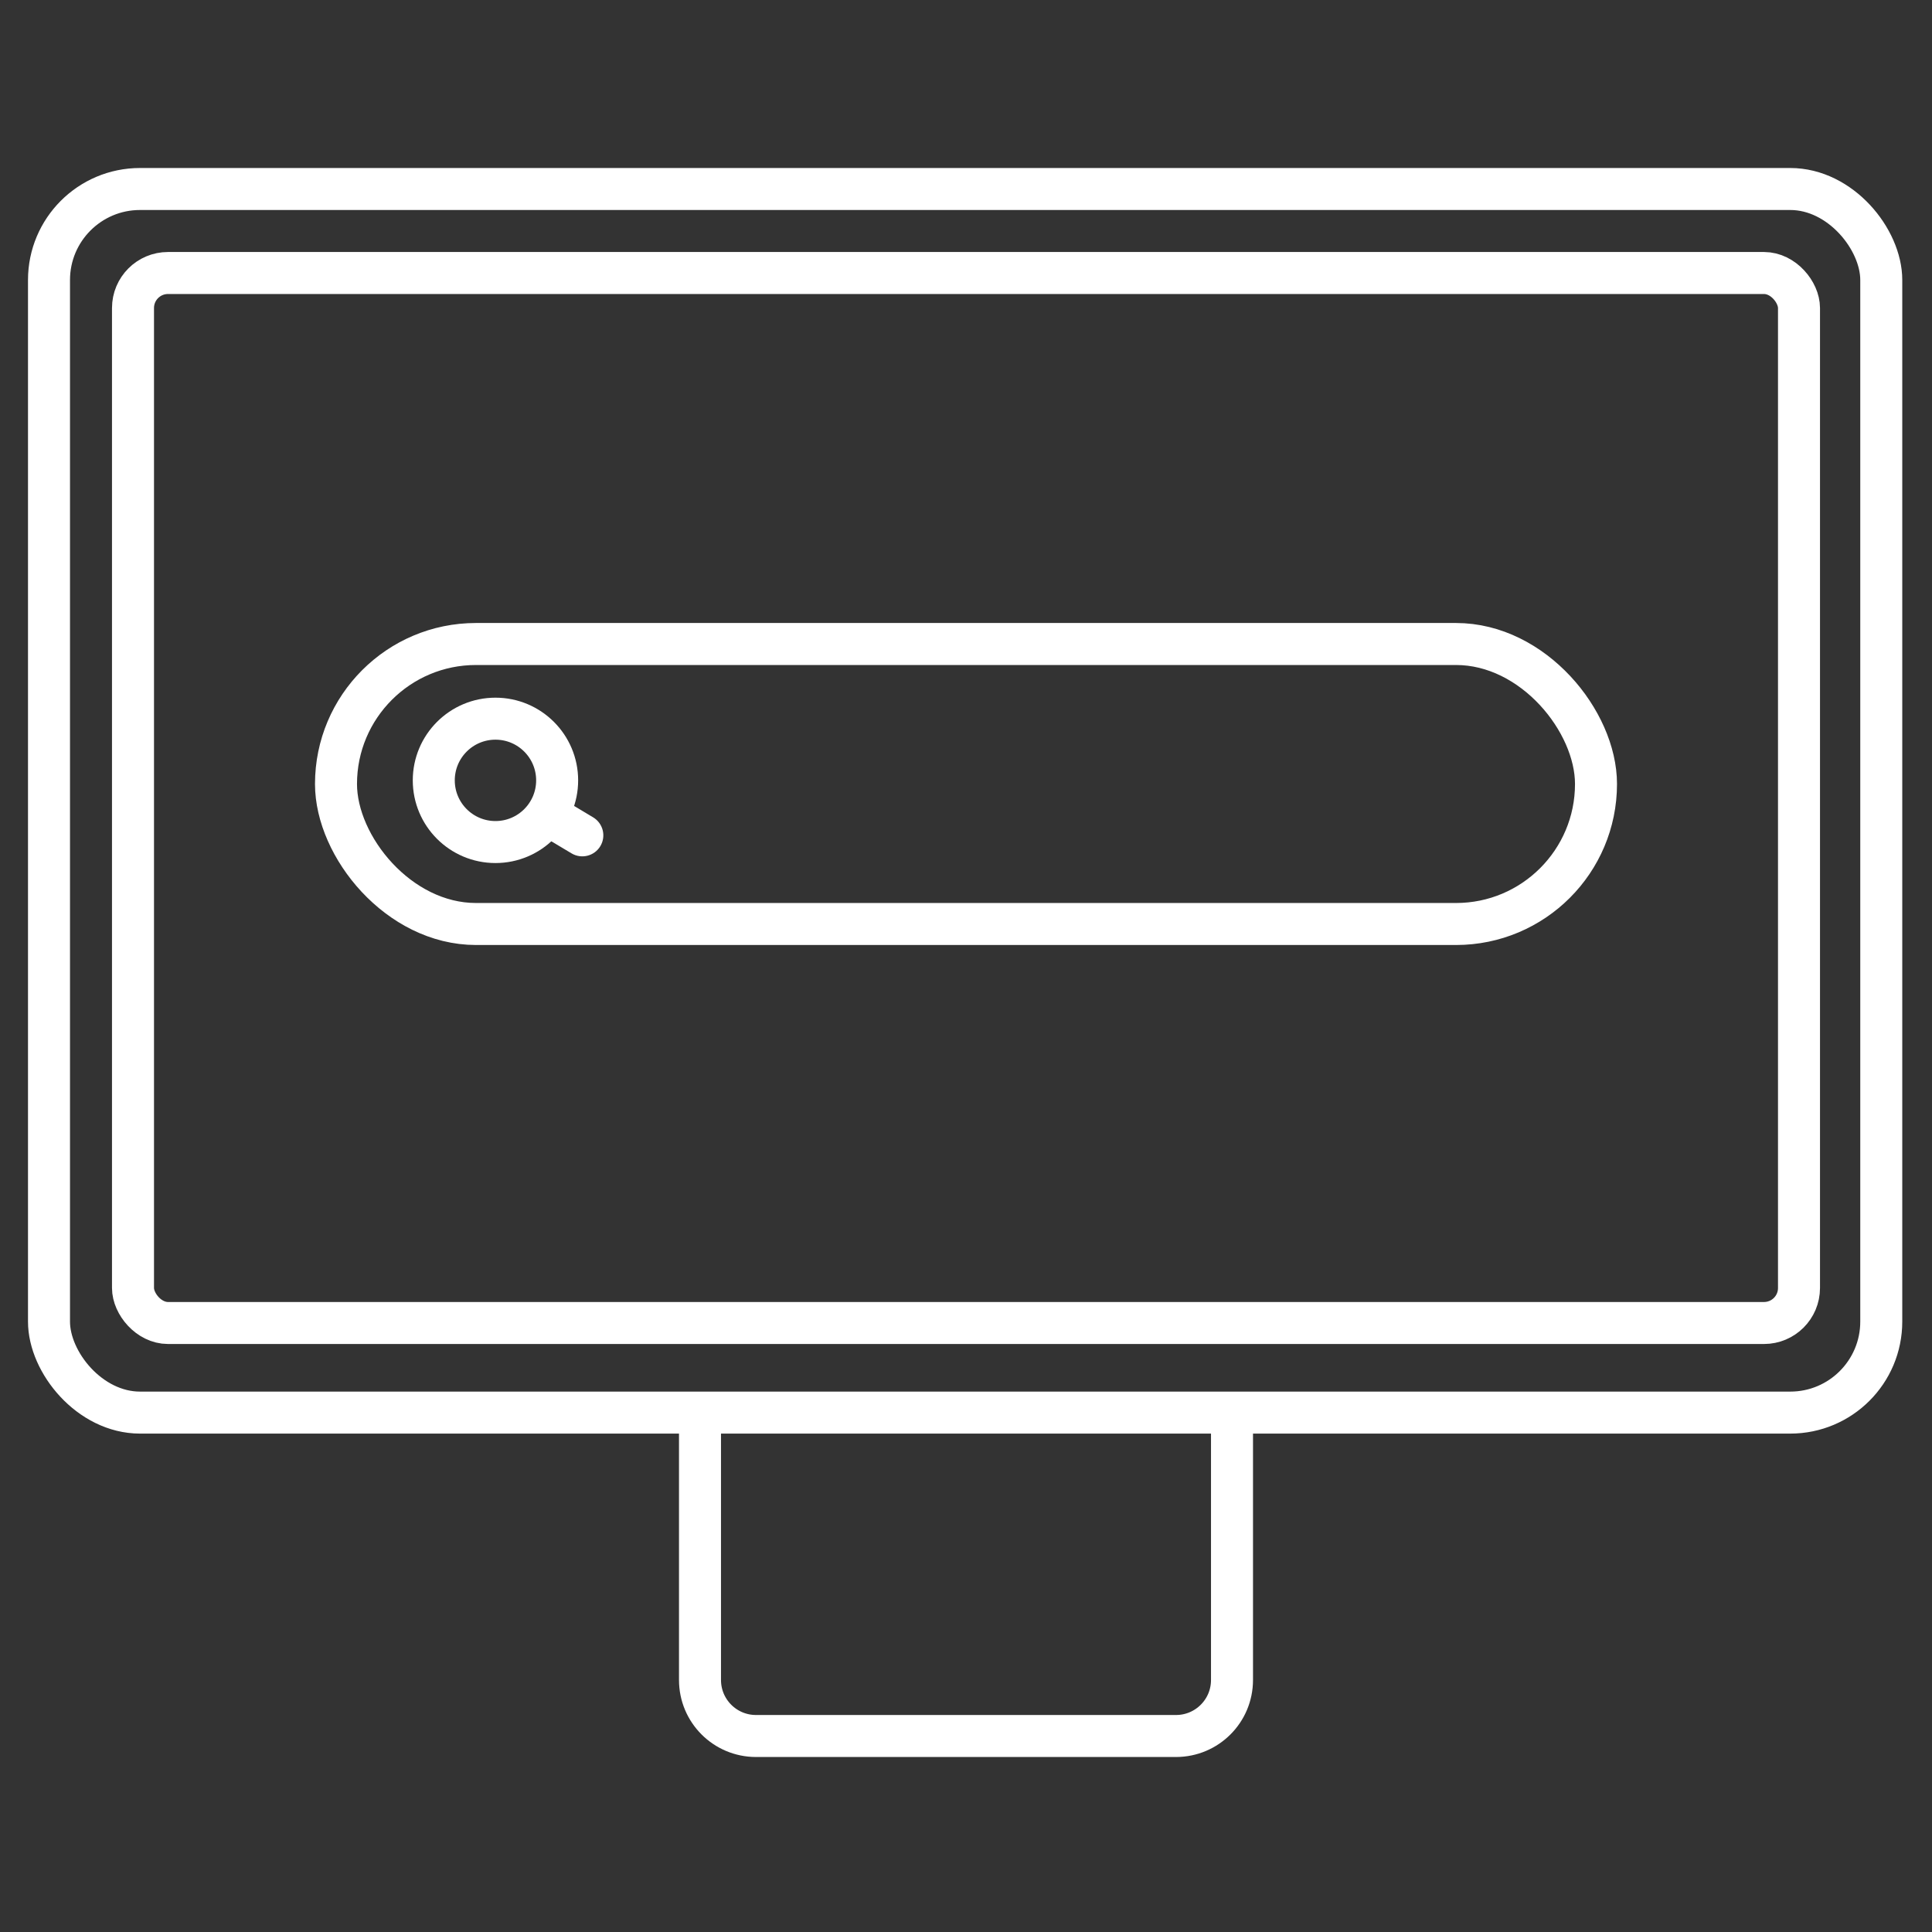 <svg width="69" height="69" viewBox="0 0 69 69" fill="none" xmlns="http://www.w3.org/2000/svg">
<rect x="0" y="0" width="69" height="69" fill="#333333" stroke="none"/>
<rect x="1.75" y="6.75" width="65.438" height="43.7" rx="3.25" stroke="white" stroke-width="1.5"/>
<rect x="4.75" y="9.75" width="59.5" height="37.5" rx="1.25" stroke="white" stroke-width="1.5"/>
<path d="M25 50V60C25 61.105 25.895 62 27 62H42C43.105 62 44 61.105 44 60V50" stroke="white" stroke-width="1.5"/>
<rect x="12" y="23" width="45" height="10" rx="5" stroke="white" stroke-width="1.5"/>
<circle cx="17.695" cy="27.87" r="2.203" stroke="white" stroke-width="1.5"/>
<path d="M20.413 30.478C20.768 30.69 21.229 30.574 21.441 30.219C21.654 29.863 21.538 29.403 21.182 29.19L20.413 30.478ZM19.078 29.68L20.413 30.478L21.182 29.19L19.848 28.392L19.078 29.68Z" fill="white"/>
</svg>
